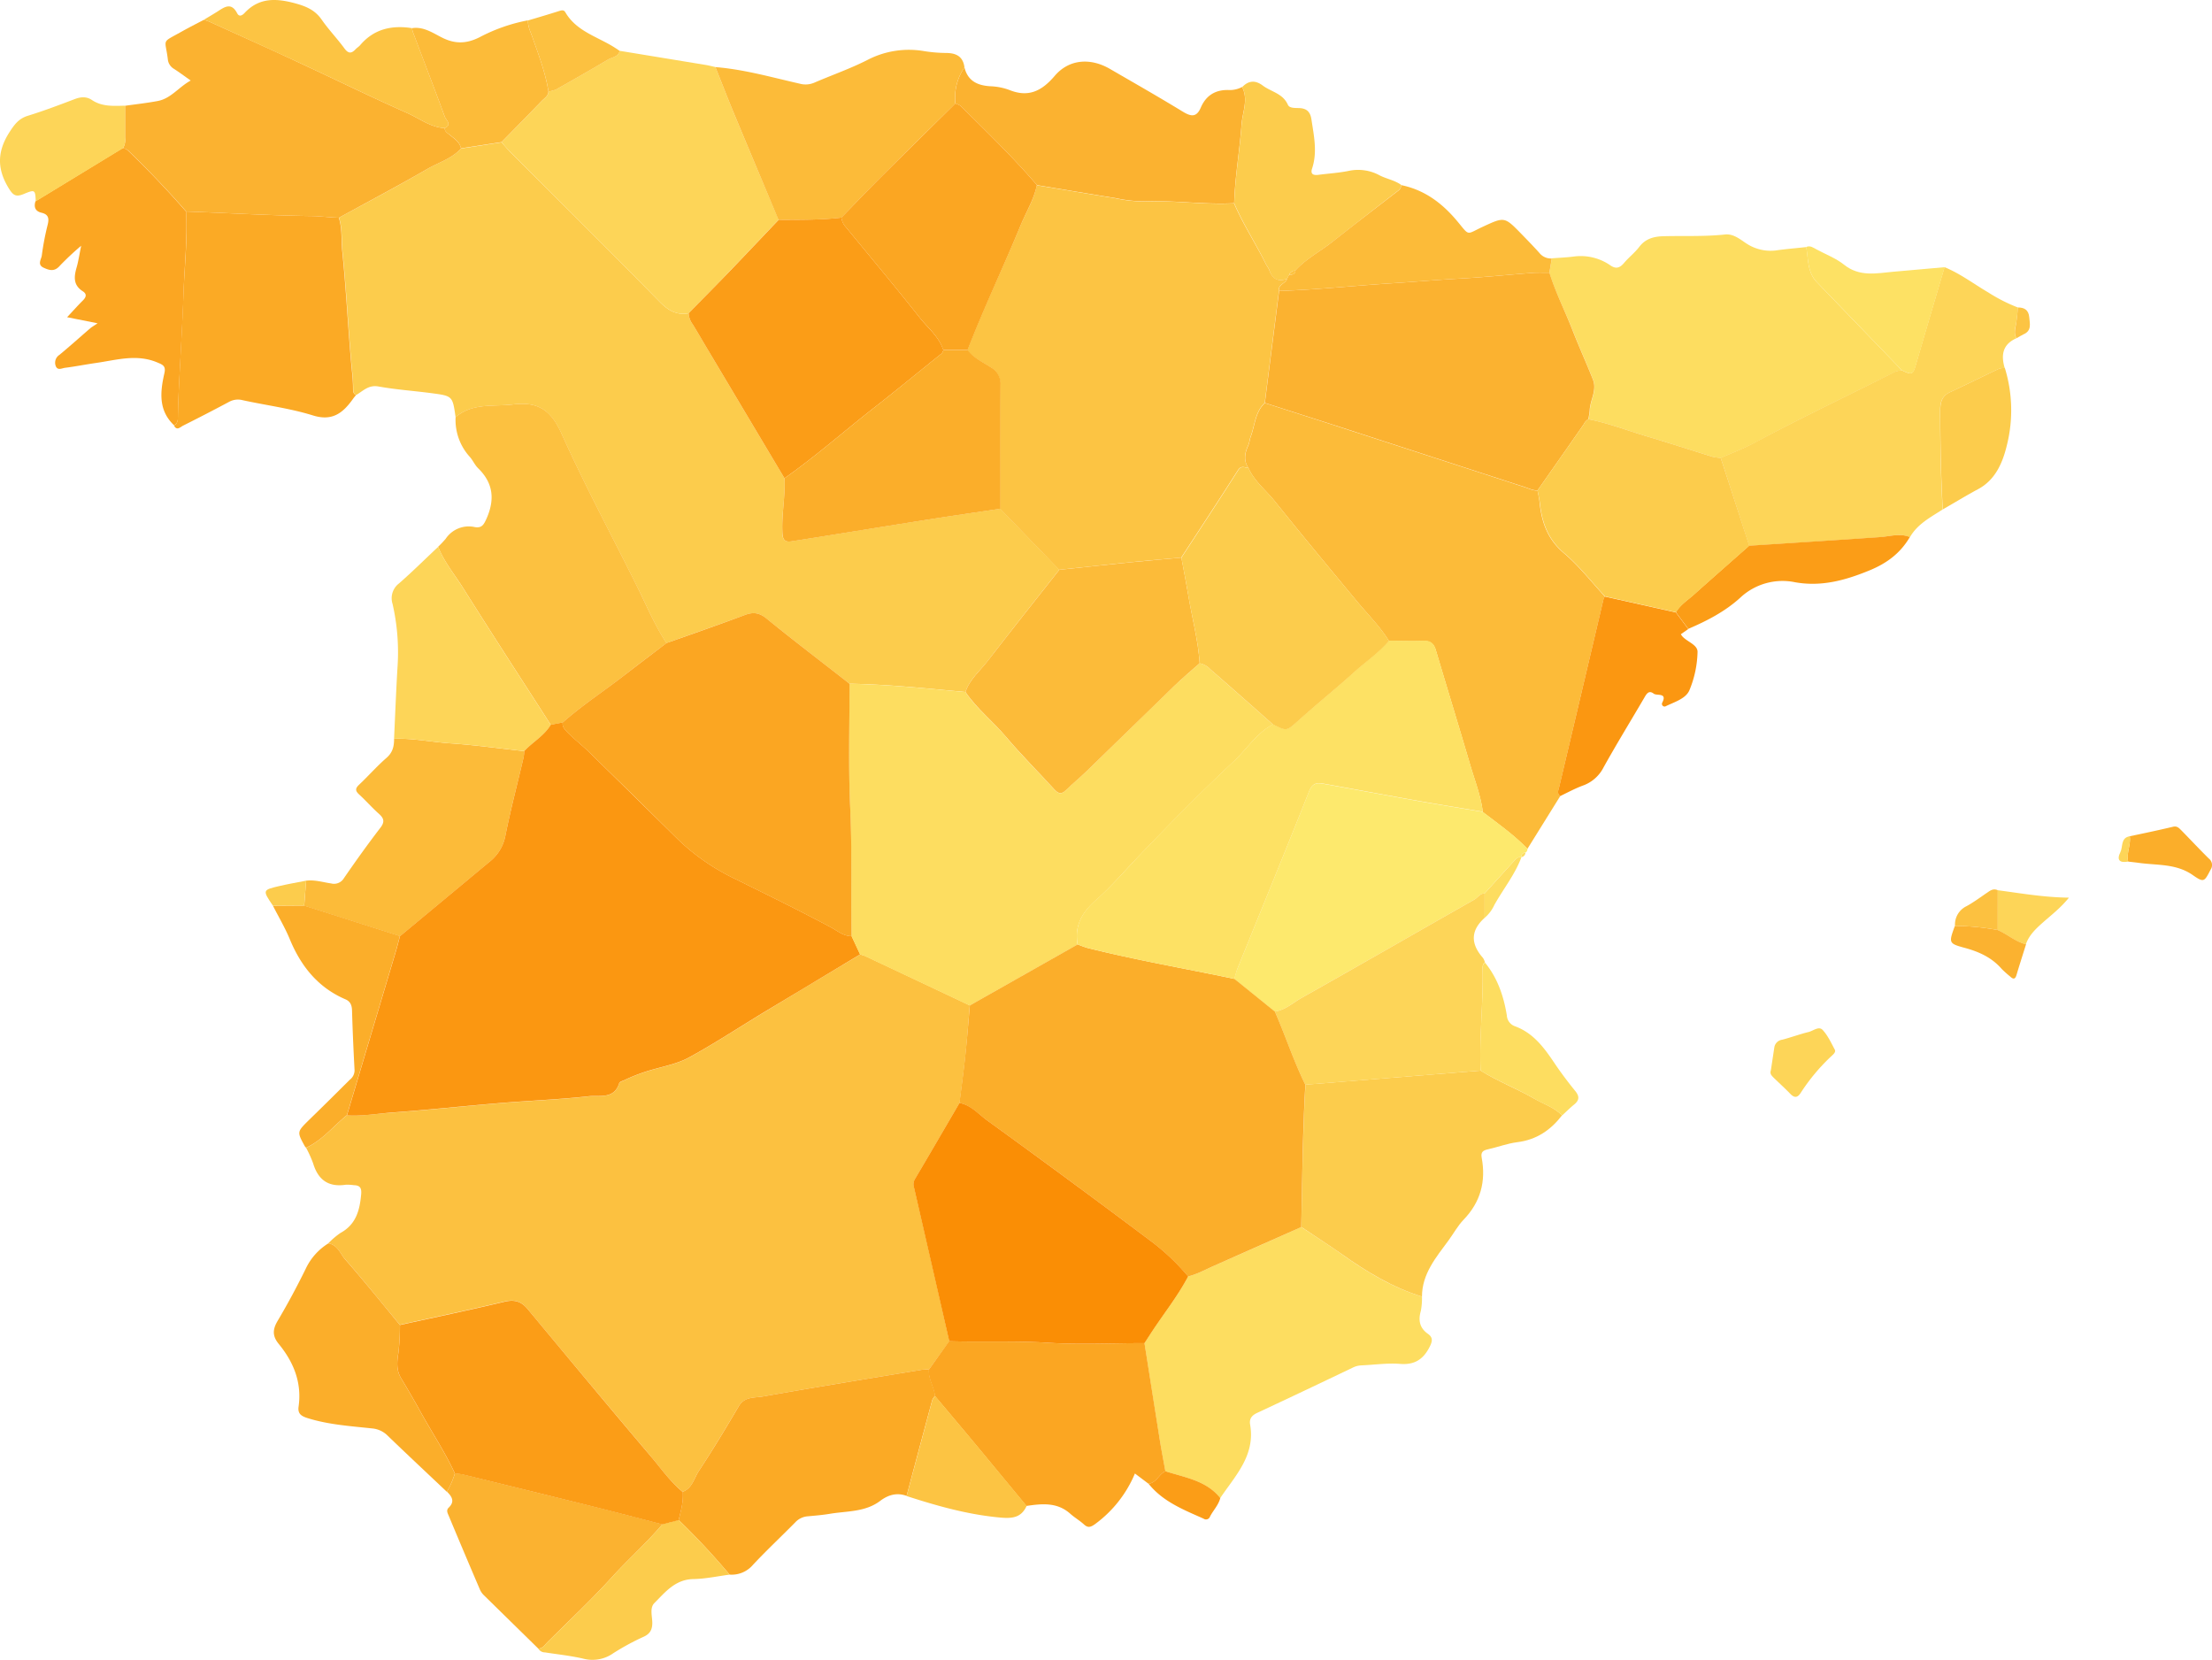 <svg id="Ebene_1" data-name="Ebene 1" xmlns="http://www.w3.org/2000/svg" viewBox="0 0 725.26 544.18"><defs><style>.cls-1{fill:#fcc140}.cls-2{fill:#fccc4c}.cls-3{fill:#fcbb39}.cls-4{fill:#fddd60}.cls-5{fill:#fdd558}.cls-6{fill:#fbb230}.cls-8{fill:#fbaa25}.cls-9{fill:#fba622}.cls-10{fill:#fbae2a}.cls-11{fill:#fb9711}.cls-12{fill:#fcc443}.cls-13{fill:#fb9d17}.cls-14{fill:#fde164}</style></defs><path class="cls-1" d="M107.64 407.63a25.17 25.17 0 014-3.41c5.11-2.79 6.32-7.45 6.78-12.7.18-2-.37-2.9-2.36-2.95a15.63 15.63 0 00-2.64-.16c-5.7.88-9.12-1.56-10.75-7a40.27 40.27 0 00-2.3-5.1c5.33-2.46 8.92-7.1 13.37-10.65 4.78.34 9.51-.5 14.25-.84 12.11-.87 24.19-2.17 36.29-3.17 9.58-.79 19.2-1.14 28.75-2.21 3.51-.4 8.34 1.07 10-4.28.14-.46 1.09-.7 1.69-1a57.85 57.85 0 018.68-3.3c4.25-1.22 8.76-2.08 12.58-4.17 8.35-4.57 16.32-9.83 24.47-14.76q15.77-9.55 31.58-19a10.76 10.76 0 011.57.47q17.19 8.09 34.37 16.22c-.47 5.46-.86 10.92-1.43 16.37-.55 5.21-1.28 10.41-1.93 15.61-4.86 8.32-9.69 16.64-14.59 24.93a3.39 3.39 0 00-.31 2.8q5.83 25.18 11.55 50.38L304.6 449a17.32 17.32 0 00-2.33.08c-17.39 2.88-34.79 5.7-52.15 8.76-2.74.48-6 0-7.92 3.21-4.2 7.15-8.5 14.26-13.06 21.2-1.57 2.39-2.16 5.66-5.31 6.85-4.15-3.4-7.2-7.81-10.62-11.85-13.52-16-26.88-32-40.25-48.13-2.08-2.5-4.28-3.19-7.56-2.41-11.39 2.72-22.86 5.11-34.3 7.63-5.94-7.17-11.77-14.44-17.9-21.45-1.65-1.84-2.5-4.78-5.56-5.26z"/><path class="cls-2" d="M149.38 136.77c-1-6.9-.95-6.95-7.83-7.86-5.81-.77-11.68-1.16-17.44-2.2-3.27-.59-5 1.41-7.3 2.79-1-.41-1-1.32-1-2.22 0-2.76-.35-5.49-.6-8.23-1.07-12.17-1.68-24.38-2.91-36.53-.38-3.71 0-7.52-1.14-11.15 9.7-5.31 19.48-10.47 29-16 3.69-2.13 8-3.36 11-6.67l13.3-2.05c.88 1 1.71 2 2.64 3C183.49 66 200 82.36 216.23 98.89c2.79 2.84 5.57 4.55 9.56 3.82a6.66 6.66 0 001.37 3.67c1.84 3 3.61 6.08 5.43 9.12l24.62 41.3c.33 6-1 11.9-.72 17.9.1 2.21.79 3.08 2.92 2.76 2.83-.43 5.66-.88 8.48-1.33 12.18-1.95 24.35-3.92 36.54-5.83 7.83-1.23 15.68-2.35 23.52-3.52l19.36 20c-7.77 9.89-15.62 19.72-23.29 29.69-2.6 3.38-6.07 6.15-7.48 10.4-12.65-1.16-25.29-2.5-38-2.71-9.15-7.14-18.38-14.19-27.4-21.5-2.35-1.9-4.34-2-7-1-8.51 3.15-17.09 6.13-25.64 9.18-3.77-5.74-6.41-12.05-9.44-18.17-8.32-16.79-17.24-33.31-24.91-50.39-3.44-7.66-7.57-10.7-15.89-9.69-6.47.79-13.26-.59-18.88 4.18z"/><path class="cls-3" d="M511.56 261l-10.75 17.29c-4.43-4.57-9.61-8.21-14.64-12.06-.64-5.29-2.6-10.24-4.09-15.3-3.7-12.61-7.57-25.17-11.31-37.77-.63-2.12-1.75-3.06-4.05-3-3.76.15-7.54 0-11.31 0-2.92-4.73-6.86-8.63-10.38-12.87-9.1-10.95-18.19-21.91-27.09-33-2.87-3.59-6.66-6.46-8.58-10.81-1.66-2.45-1.25-4.9-.09-7.41.41-.88.46-1.93.8-2.85 1.41-3.76 1.45-8.08 4.64-11.09 8.21 2.64 16.43 5.25 24.63 7.91q30.32 9.84 60.63 19.71c1.36.44 2.66 1.14 4.15 1.07.23 1.3.54 2.58.67 3.89.66 6.52 2.61 12.13 8 16.67 4.93 4.17 9 9.41 13.39 14.18a4.84 4.84 0 00-.42.9l-14.52 61.52c-.24 1.02-.86 2.08.32 3.02z"/><path class="cls-4" d="M508.81 84.69c2.32-.18 4.64-.27 6.94-.55A17.05 17.05 0 01528 87c1.85 1.29 3.11.83 4.48-.78 1.57-1.86 3.55-3.38 5-5.29 2-2.62 4.66-3.39 7.82-3.48 6.75-.18 13.51.16 20.26-.57 2.72-.3 4.88 1.5 6.93 2.87A14.4 14.4 0 00583 82c3.06-.4 6.14-.66 9.22-1 .73 4 .34 8.26 3.45 11.48q9.33 9.71 18.7 19.38l9.23 9.57a9.09 9.09 0 00-2.24.49c-15.33 7.78-30.89 15.1-46 23.23-3.57 1.91-7.4 3.33-11.11 5a15.6 15.6 0 01-2.61-.35c-7.17-2.21-14.3-4.54-21.5-6.68-6.42-1.91-12.69-4.37-19.3-5.66a28 28 0 00.44-2.94c.16-3.37 2.44-6.57 1.07-10-2.16-5.46-4.59-10.81-6.73-16.28-2.5-6.34-5.62-12.38-7.62-18.84z"/><path class="cls-5" d="M225.79 102.71c-4 .73-6.76-1-9.56-3.82C200 82.36 183.49 66 167.09 49.61c-.93-.94-1.76-2-2.64-3q6.59-6.74 13.17-13.48c.9-.92 2.16-1.63 2.22-3.15a10.42 10.42 0 002.53-.68c5.7-3.21 11.38-6.45 17-9.79 1.35-.8 3.36-.83 3.81-2.85l28.14 4.62c1.09.18 2.16.46 3.24.7 2 5 3.95 10 6 15 4.87 11.7 9.81 23.37 14.72 35.06-5.42 5.69-10.81 11.41-16.26 17.07-4.37 4.6-8.81 9.08-13.23 13.6z"/><path class="cls-4" d="M466.23 425.09a22 22 0 01-.36 4.64c-.91 3.13-.43 5.64 2.32 7.58 1.69 1.19 1.48 2.44.56 4.25-2.09 4.14-5 6-9.77 5.59-4.17-.32-8.41.32-12.63.49a7.22 7.22 0 00-2.86.76c-10.43 5-20.84 9.94-31.3 14.82-1.79.83-2.63 1.95-2.3 3.86 1.74 10.07-4.86 16.72-9.81 24.06-4.59-5.79-11.57-6.7-18-8.79-.6-3.36-1.26-6.7-1.8-10.07q-2.56-16-5.05-31.94c.6-.93 1.21-1.85 1.81-2.78 4.11-6.4 9-12.32 12.51-19.09 2.93-.7 5.55-2.17 8.27-3.38q14.43-6.37 28.83-12.8c4.39 2.93 8.84 5.78 13.15 8.82 8.2 5.81 16.73 11.03 26.43 13.98z"/><path class="cls-6" d="M151.15 48.7c-3 3.31-7.27 4.53-11 6.67-9.57 5.53-19.35 10.69-29 16-3.1-.07-6.21-.51-9.25-.55-13.63-.18-27.23-1-40.84-1.48Q52.1 59.08 42.31 49.62a3.11 3.11 0 00-2-1 5.32 5.32 0 00.69-3.46V34.68c3.58-.51 7.18-.9 10.73-1.57 4.35-.82 6.87-4.57 10.8-6.71-2.08-1.46-3.75-2.71-5.51-3.84a4.05 4.05 0 01-2-3.18c-.86-6.93-2.28-5.17 4.5-9 2.4-1.35 4.86-2.59 7.3-3.87a18.42 18.42 0 011.89.63c10 4.54 20 9 29.91 13.66 11.66 5.41 23.2 11.08 34.95 16.28 4 1.77 7.6 4.67 12.23 4.92 0 1.18.92 1.59 1.68 2.24 1.46 1.26 3.29 2.28 3.67 4.46z"/><path class="cls-1" d="M149.38 136.77c5.58-4.79 12.41-3.39 18.91-4.18 8.32-1 12.45 2 15.89 9.69 7.67 17.08 16.59 33.6 24.91 50.39 3 6.12 5.68 12.43 9.44 18.17-4.64 3.54-9.29 7-13.9 10.62-6.69 5.17-13.79 9.82-20.14 15.43l-3.91.74c-9.58-14.91-19.26-29.77-28.69-44.78-2.81-4.48-6.28-8.6-8.24-13.6a30.89 30.89 0 002.5-2.64 9.09 9.09 0 019.5-3.81c2.35.43 3-.83 3.9-2.84 2.73-6.21 2.19-11.59-2.77-16.43-1.09-1.06-1.72-2.58-2.74-3.74a18 18 0 01-4.66-13.02z"/><path d="M486.17 266.18c5 3.84 10.21 7.49 14.64 12.06a1.36 1.36 0 01-.68 1.32 1.19 1.19 0 00-1.3 1.41c-1.16-.12-1.84.66-2.51 1.4q-4.81 5.27-9.58 10.56c-1.53 0-2.21 1.38-3.35 2-18.88 10.74-37.71 21.57-56.64 32.23-2.85 1.6-5.35 4-8.78 4.49l-13.3-10.72c.36-1.16.64-2.35 1.1-3.48 7.82-19.3 15.73-38.56 23.41-57.92 1-2.5 2.35-3 4.51-2.59 10.42 1.87 20.83 3.82 31.25 5.67 7.06 1.25 14.17 2.39 21.23 3.57z" fill="#fde96d"/><path class="cls-5" d="M564.18 150.11c3.71-1.65 7.55-3.07 11.11-5 15.16-8.13 30.72-15.45 46-23.23a9.09 9.09 0 012.24-.49c3.43 1.65 3.67 1.48 4.7-2.07 3.07-10.59 6.21-21.16 9.33-31.73 5.14 2.09 9.55 5.48 14.3 8.26a54.66 54.66 0 009.72 4.95c0 1.52-.28 3-.44 4.52-.2 1.81-1.15 3.72 0 5.57-4.55 2-5.09 5.5-3.86 9.75a7.22 7.22 0 00-2 .33c-5.3 2.5-10.54 5.12-15.85 7.58-2.68 1.24-3.3 3.16-3.3 6 0 10.84.2 21.66.82 32.48-4 2.58-8.25 4.76-10.73 9.08-3.23-1.39-6.46-.28-9.71 0-14.33 1-28.67 1.9-43 2.83z"/><path class="cls-2" d="M466.23 425.09c-9.7-3-18.2-8.17-26.41-14-4.31-3-8.76-5.89-13.15-8.82.32-15.56.45-31.12 1.36-46.66l57.42-4.61c5.66 3.54 11.92 5.94 17.69 9.25 3 1.74 6.51 2.81 9 5.44-3.74 4.84-8.38 8-14.65 8.78-3.28.41-6.44 1.63-9.69 2.35-1.57.35-2.32.91-2 2.69 1.46 7.78-.33 14.59-5.95 20.4-1.91 2-3.25 4.49-4.89 6.73-4.07 5.57-8.71 10.92-8.73 18.45z"/><path class="cls-8" d="M61 69.35c13.61.47 27.21 1.29 40.84 1.48 3 0 6.16.48 9.25.55 1.16 3.63.76 7.44 1.14 11.15 1.23 12.15 1.84 24.36 2.91 36.53.24 2.74.61 5.47.6 8.23 0 .89 0 1.81 1 2.22-.34.42-.69.83-1 1.27-3.25 4.54-6.7 7.43-13.14 5.42-7.48-2.33-15.38-3.32-23.06-5a6 6 0 00-4.43.55q-7.5 4-15.08 7.8c-.92.46-2.07 1.82-3-.08 1.22-.58 1.27-1.66 1.29-2.82.07-4.42.29-8.83.51-13.24.47-9.15 1-18.31 1.34-27.46.36-8.95 1.36-17.73.83-26.6z"/><path class="cls-9" d="M375.25 440.34q2.52 16 5.05 31.94c.54 3.37 1.2 6.71 1.8 10.07-2.14 1-2.92 3.76-5.51 4.11l-4.48-3.37A39.23 39.23 0 01359 499.71c-1.43 1-2.28 1.29-3.63.05s-3.06-2.23-4.46-3.48c-4.29-3.83-9.3-3.31-14.37-2.55l-16-19.34c-4.64-5.58-9.32-11.13-14-16.69-.3-3-2.24-5.55-2-8.64l6.64-9.34c10.82.33 21.63-.18 32.47.51 10.54.66 21.09.12 31.6.11z"/><path class="cls-8" d="M304.6 449c-.23 3.09 1.71 5.68 2 8.64a4.84 4.84 0 00-.93 1.32q-4.25 15.72-8.42 31.47c-3.22-1.18-6.07-.32-8.66 1.64-4.93 3.72-10.91 3.29-16.54 4.24-2.4.4-4.85.6-7.28.82a6.22 6.22 0 00-4.05 2c-4.6 4.67-9.41 9.16-13.88 13.95a9.16 9.16 0 01-7.62 3.16 239 239 0 00-16.71-17.91c.73-3 1.62-6 1.32-9.23 3.15-1.19 3.75-4.47 5.32-6.85 4.55-6.93 8.85-14 13.06-21.2 1.91-3.25 5.18-2.73 7.92-3.21 17.36-3.06 34.76-5.88 52.15-8.76a17.32 17.32 0 012.32-.08z"/><path class="cls-6" d="M316.22 22.08c1.08 4.46 4.25 5.94 8.48 6.2a19.87 19.87 0 016.19 1.2c6.34 2.58 10.71.34 14.92-4.6 4.7-5.51 11.68-6 18.09-2.3 8 4.64 16 9.19 23.87 14 2.67 1.63 4.51 2 5.92-1.26 1.76-4.12 4.94-6 9.39-5.8a8.65 8.65 0 004.17-1c2.12 4.09.12 8.2-.18 12.23-.63 8.63-2.15 17.19-2.42 25.87-9.85.53-19.65-1-29.49-.62a44.84 44.84 0 01-9.16-1q-13-2.13-26-4.31c-7.83-9.14-16.48-17.48-25-25.94a5.82 5.82 0 00-1.75-.81 17.7 17.7 0 012.97-11.86z"/><path class="cls-3" d="M316.22 22.08a17.7 17.7 0 00-3 11.88c-8 7.87-16 15.7-23.88 23.61-4.55 4.54-9 9.18-13.47 13.78-6.85.82-13.74.69-20.62.75-4.87-11.7-9.81-23.37-14.68-35.1-2.07-5-4-10-6-15 9.43.75 18.43 3.35 27.63 5.43a7.26 7.26 0 004.8-.33c5.8-2.5 11.8-4.59 17.41-7.44a29.43 29.43 0 0118.59-2.9 48.25 48.25 0 007.28.61c3.29.02 5.49 1.2 5.94 4.71z"/><path class="cls-5" d="M485.45 351L428 355.64c-3.89-7.77-6.55-16.06-10-24 3.43-.5 5.93-2.88 8.78-4.49 18.93-10.66 37.76-21.49 56.64-32.23 1.14-.65 1.82-2 3.35-2v8c-4.68 4.2-4.58 8.57-.53 13.14a5.17 5.17 0 01.64 1.49c-.89.59-.78 1.52-.77 2.39.22 11.06-1.11 22-.66 33.06z"/><path class="cls-3" d="M100.37 288.74c2.81-.37 5.5.51 8.22.9a3.76 3.76 0 004.19-1.76c3.85-5.57 7.79-11.1 11.92-16.47 1.55-2 1.17-3.16-.53-4.66-2.24-2-4.22-4.27-6.43-6.29-1.3-1.19-1.28-2 0-3.19 3.07-2.9 5.87-6.1 9.05-8.86 2-1.76 2.43-3.81 2.42-6.19 6.19-.23 12.27 1.07 18.42 1.49 8.1.55 16.17 1.68 24.25 2.55a14.4 14.4 0 01-.19 2c-2 8.6-4.29 17.15-6 25.81a14.19 14.19 0 01-5.21 8.51q-14.65 12.2-29.33 24.37l-31.4-10z"/><path class="cls-9" d="M61 69.35c.48 8.87-.52 17.7-.81 26.54-.3 9.15-.87 18.31-1.34 27.46-.23 4.41-.44 8.82-.51 13.24 0 1.16-.07 2.24-1.29 2.82-5.16-4.88-4.54-10.92-3.16-17 .56-2.42-.49-2.82-2.36-3.6-6.75-2.83-13.35-.77-20 .18-3.41.49-6.79 1.16-10.2 1.6-1 .12-2.36.94-3-.45a3.06 3.06 0 011.16-3.8c3.43-2.83 6.73-5.81 10.1-8.71.5-.43 1.09-.75 2.41-1.63l-10-2c1.92-2.05 3.49-3.82 5.17-5.49 1.06-1.06 1.41-2.07 0-3-3.18-2-2.94-4.73-2.06-7.79.58-2 .87-4.08 1.5-7.15a94.4 94.4 0 00-6.95 6.51c-1.71 2-3.32 1.63-5.29.72-2.27-1-.84-2.75-.67-4a90.18 90.18 0 011.93-10.13c.53-2.1.23-3.39-2-3.92-2.06-.48-2.59-1.84-2-3.76l7.36-4.49 21.2-12.93a3.11 3.11 0 012 1Q52.08 59.11 61 69.35z"/><path class="cls-6" d="M176.48 540.48q-9-8.82-18-17.65a6.06 6.06 0 01-1.23-1.94q-5.1-11.89-10.1-23.89c-.39-.92-.95-1.86 0-2.75 2.07-2 1-3.64-.62-5.21a27.78 27.78 0 002.63-6 22.82 22.82 0 012.62.34q21.71 5.32 43.41 10.69c7.36 1.83 14.69 3.78 22 5.67-5.23 6.16-11.28 11.52-16.71 17.5-6.69 7.38-14 14.19-21.06 21.23-.84.89-1.53 2.01-2.94 2.01z"/><path class="cls-5" d="M171.87 246.25c-8.08-.88-16.15-2-24.25-2.55-6.15-.42-12.22-1.71-18.42-1.49.38-7.95.67-15.9 1.16-23.84a71.1 71.1 0 00-1.65-20.37 6.1 6.1 0 012.1-6.71c4.41-3.85 8.58-8 12.85-12 2 5 5.42 9.12 8.24 13.6 9.42 15 19.1 29.87 28.68 44.78-2.18 3.56-5.91 5.6-8.71 8.58z"/><path class="cls-10" d="M149.13 483.08a27.78 27.78 0 01-2.63 6c-6.45-6.1-12.94-12.17-19.33-18.33a8.22 8.22 0 00-5.2-2.44c-7-.76-14.15-1.21-21-3.34-2.06-.64-3.42-1.37-3.07-3.81 1.12-7.88-1.64-14.61-6.51-20.55-2.17-2.65-2-4.84-.29-7.68 3.28-5.54 6.33-11.23 9.16-17a19.56 19.56 0 017.4-8.29c3.06.48 3.91 3.42 5.56 5.31 6.13 7 12 14.28 17.9 21.45a73 73 0 01-.52 9.24c-.44 2.62-.72 5.5.83 8.09 2.21 3.69 4.38 7.41 6.46 11.17 3.71 6.74 8.01 13.16 11.24 20.18z"/><path class="cls-2" d="M404.68 66.66c.26-8.68 1.79-17.24 2.42-25.87.29-4 2.29-8.14.18-12.23 2.09-2.2 4.33-2.33 6.75-.51 2.75 2.07 6.6 2.57 8.24 6.31.54 1.23 2.6 1 4 1.09 2.35.18 3.38 1.42 3.72 3.72.8 5.36 2 10.68.21 16.08-.65 1.95.54 2.28 2.15 2.06 3.41-.45 6.87-.64 10.22-1.36a14.7 14.7 0 019.9 1.61c2.27 1.12 4.85 1.55 6.95 3.07a2.19 2.19 0 01-.83 1.73 4375.55 4375.55 0 00-21.9 17.06c-4 3.13-8.53 5.48-12 9.3a2 2 0 00-2 1.34l-.69 1.32c-3.11 1.18-4.95 0-5.9-3.06a11.68 11.68 0 00-.86-1.41c-3.32-6.84-7.54-13.23-10.56-20.25z"/><path class="cls-3" d="M422 91.38l.68-1.32c1 0 1.94 0 2-1.34 3.43-3.81 8-6.17 12-9.3 7.27-5.73 14.61-11.37 21.92-17a2.19 2.19 0 00.83-1.73c7.71 1.59 13.49 5.95 18.47 11.95 4.08 4.91 2.74 4.25 8.39 1.65 7-3.23 7-3.27 12.51 2.38 2 2.06 4 4.1 5.94 6.27a4.84 4.84 0 004.05 1.8L508 89.4c-1.88 0-3.77-.07-5.64.07-7.9.6-15.78 1.43-23.68 1.86-7.37.4-14.73 1.06-22.09 1.52-12.41.78-24.79 2.14-37.23 2.53-.36-2.2 2.24-2.38 2.64-4z"/><path class="cls-11" d="M511.56 261c-1.18-.89-.59-1.93-.34-3q7.28-30.76 14.52-61.52a4.86 4.86 0 01.42-.9l23.31 5.21 4.07 5.45-2.42 1.68a5.38 5.38 0 00.38.6c1.61 1.92 5.18 2.83 5.08 5.29a34.59 34.59 0 01-2.7 12.57c-1.24 2.76-5 3.81-7.83 5.21a.86.86 0 01-1.07-1.16c1.8-3.47-1.72-2.23-2.75-3-1.71-1.34-2.46.22-3.21 1.5-4.42 7.55-9 15-13.25 22.65a12.21 12.21 0 01-6.4 5.83c-2.66.95-5.21 2.32-7.81 3.59z"/><path class="cls-12" d="M145.78 42c-4.62-.25-8.23-3.16-12.23-4.92-11.75-5.2-23.29-10.87-34.95-16.28-9.94-4.61-19.94-9.12-29.91-13.66a18.42 18.42 0 00-1.89-.63c1.51-.91 3-1.78 4.52-2.74 2.32-1.51 4.54-3.09 6.44.58.71 1.38 1.8.58 2.44-.11C85-.89 90.61-.59 96.87 1.11c3.62 1 6.46 2.23 8.63 5.37s5.07 6.17 7.43 9.39c1.29 1.76 2.3 1.73 3.66.27.45-.48 1.06-.82 1.49-1.33 4.54-5.35 10.4-6.61 17-5.58a9.5 9.5 0 00.3 1.28c3.5 9.26 7.05 18.49 10.46 27.78.42 1.1 2.47 2.56-.06 3.71z"/><path class="cls-3" d="M145.78 42c2.53-1.16.48-2.62.07-3.71-3.41-9.29-7-18.53-10.46-27.78a9.5 9.5 0 01-.3-1.28c3.7-.58 6.71 1.5 9.66 3 4.33 2.23 8.1 2.18 12.45 0a56.32 56.32 0 0115.93-5.57c-.13 1.94.74 3.61 1.37 5.37 2.09 5.88 4.3 11.73 5.32 17.93-.06 1.53-1.32 2.23-2.22 3.15q-6.56 6.77-13.17 13.48l-13.3 2.05c-.38-2.18-2.21-3.2-3.69-4.46-.74-.59-1.66-1-1.66-2.18z"/><path class="cls-10" d="M99.72 296.88l31.4 10c-.46 1.7-.88 3.42-1.39 5.11l-16 53.64c-4.45 3.55-8 8.2-13.37 10.65a3 3 0 01-.43-.5c-2.57-4.69-2.56-4.68 1.26-8.47q6.81-6.63 13.49-13.31a3.86 3.86 0 001.57-3.11c-.35-6.54-.64-13.09-.83-19.63-.05-1.77-.6-3-2.23-3.66-8.95-3.87-14.5-10.82-18.16-19.65-1.56-3.78-3.68-7.33-5.54-11z"/><path class="cls-2" d="M176.48 540.48c1.41 0 2.1-1.12 2.94-2 7.06-7 14.37-13.85 21.06-21.23 5.43-6 11.48-11.35 16.71-17.51l5.32-1.4a239 239 0 0116.71 17.91c-3.95.51-7.89 1.38-11.84 1.45-6 .1-9.24 4.28-12.83 7.87-1.57 1.58-.7 4.26-.68 6.43s-.67 3.63-2.83 4.61a80.19 80.19 0 00-9.94 5.39 11.82 11.82 0 01-9.67 1.84c-4.19-1-8.5-1.43-12.75-2.1a2.5 2.5 0 01-2.2-1.26z"/><path class="cls-5" d="M40.29 48.61L19.08 61.54 11.72 66c-.16-3.77-.23-3.94-3.89-2.41-2.7 1.13-3.58.43-5.11-2.11-3.88-6.45-3.52-12.16.51-18.34 1.6-2.45 3-4.29 5.9-5.18 5.17-1.6 10.25-3.52 15.32-5.45 2-.77 3.88-.94 5.69.28 3.36 2.26 7.14 1.93 10.88 1.86v10.48a5.32 5.32 0 01-.73 3.48z"/><path class="cls-13" d="M553.55 206.17l-4.07-5.45c1.47-2.51 3.94-4 6-5.88 6-5.35 12-10.63 18-15.93 14.34-.93 28.67-1.83 43-2.83 3.25-.23 6.48-1.34 9.71 0-3.08 5.23-7.42 8.53-13.19 10.91-8 3.29-15.82 5.44-24.45 3.9a20.26 20.26 0 00-18 5.1c-4.9 4.46-10.86 7.56-17 10.18z"/><path class="cls-14" d="M637.61 87.6c-3.12 10.58-6.26 21.14-9.33 31.73-1 3.55-1.28 3.73-4.7 2.07l-9.23-9.57-18.7-19.38c-3.1-3.23-2.72-7.53-3.45-11.48 1.34-.58 2.35.24 3.41.81 3 1.62 6.36 2.88 9 5 5.07 4.05 10.59 2.83 16.16 2.31s11.23-.99 16.84-1.49z"/><path class="cls-12" d="M297.26 490.48q4.2-15.74 8.42-31.47a4.84 4.84 0 01.93-1.32c4.66 5.56 9.35 11.11 14 16.69q8 9.65 16 19.34c-1.78 3.87-4.7 4.18-8.7 3.81-10.6-.96-20.65-3.81-30.65-7.05z"/><path class="cls-2" d="M637 167c-.62-10.82-.82-21.64-.82-32.48 0-2.87.62-4.78 3.3-6 5.32-2.46 10.56-5.08 15.85-7.58a7.22 7.22 0 012-.33 47.15 47.15 0 01.63 25.54c-1.32 5.42-3.66 11.17-9.41 14.23-3.95 2.11-7.72 4.45-11.55 6.62z"/><path class="cls-4" d="M485.45 351c-.48-11 .88-22 .68-33 0-.87-.12-1.8.77-2.39 4.1 5 6.13 11 7.15 17.27a4 4 0 002.58 3.55c6 2.16 9.54 6.91 12.91 11.92 2.16 3.22 4.5 6.33 6.95 9.34 1.46 1.79 1.32 3.06-.4 4.46-1.37 1.11-2.62 2.37-3.92 3.57-2.51-2.63-6-3.69-9-5.44-5.8-3.37-12.06-5.78-17.72-9.28z"/><path class="cls-1" d="M179.84 30c-1-6.2-3.23-12-5.32-17.93-.62-1.76-1.5-3.43-1.37-5.37 3.38-1 6.76-2 10.12-3.07.79-.24 1.58-.48 2.07.36 3.71 6.41 10.81 8.08 16.46 11.77l1.38.92c-.45 2-2.46 2.05-3.81 2.85-5.62 3.34-11.3 6.58-17 9.79a10.42 10.42 0 01-2.53.68z"/><path class="cls-10" d="M698.29 274.17c4.75-1 9.51-2 14.25-3.13 1.37-.31 2 .55 2.81 1.34 2.94 3 5.83 6.1 8.84 9.07a2.69 2.69 0 01.58 3.72c-2 3.89-2.17 4.28-5.8 1.74-5.42-3.8-11.62-3.18-17.59-4-1.2-.17-2.41-.29-3.62-.44-.61-2.82.94-5.47.53-8.3z"/><path class="cls-5" d="M580.63 350.88l1.12-7.42a3 3 0 012.61-2.59c2.89-.76 5.71-1.81 8.61-2.52 1.53-.37 3.35-2 4.59-.72 1.71 1.8 2.8 4.22 4 6.45.44.8-.33 1.46-.9 2a63.82 63.82 0 00-10.24 12.2c-1 1.57-2 1.8-3.39.37-1.77-1.84-3.67-3.55-5.5-5.33-.62-.65-1.33-1.26-.9-2.44zm74.28-59.03c7.62 1 15.2 2.36 23.45 2.45-2.75 3.39-5.73 5.65-8.5 8.1-2.32 2.06-4.56 4.14-5.62 7.18-3.46-.84-6.1-3.3-9.29-4.67z"/><path class="cls-6" d="M655 304.91c3.19 1.37 5.83 3.84 9.29 4.67-1.05 3.37-2.13 6.72-3.14 10.1-.45 1.49-1.11 1.38-2.07.47a36.12 36.12 0 01-2.72-2.43c-3.24-3.75-7.42-5.67-12.13-6.95-5.36-1.45-5.31-1.63-3.28-7.21a80 80 0 0114.05 1.35z"/><path class="cls-13" d="M376.59 486.45c2.6-.35 3.38-3.14 5.51-4.11 6.4 2.09 13.38 3 18 8.79-.58 2.32-2.29 4-3.36 6.06a1.38 1.38 0 01-2.13.7c-6.61-2.95-13.32-5.57-18.02-11.44z"/><path class="cls-1" d="M655 304.91a80 80 0 00-14-1.34 6.67 6.67 0 013.72-6.45c2.42-1.31 4.65-3 6.93-4.53 1-.71 2-1.36 3.35-.74z"/><path class="cls-2" d="M99.72 296.88l-10.23.06c-3.46-5.11-3.47-5.15 2.19-6.47 2.87-.67 5.79-1.16 8.69-1.74z"/><path class="cls-4" d="M486.78 300.91v-8q4.79-5.29 9.58-10.56c.67-.73 1.35-1.52 2.51-1.4-2.11 5.75-6 10.5-8.93 15.78a12 12 0 01-3.16 4.18z"/><path class="cls-12" d="M661.15 110.89c-1.1-1.85-.16-3.76 0-5.57.16-1.5.4-3 .44-4.52 2.15 0 3.54.82 3.75 3.2.2 2.21.85 4.45-1.92 5.63-.76.37-1.5.84-2.27 1.26z"/><path class="cls-5" d="M698.29 274.17c.42 2.8-1.14 5.48-.53 8.3-2.76.52-3.85-.48-2.53-3.11.88-1.79.02-4.67 3.06-5.19z"/><path class="cls-4" d="M498.84 281a1.19 1.19 0 011.3-1.41 1.47 1.47 0 01-1.3 1.41z"/><path class="cls-11" d="M113.76 365.68l16-53.64c.5-1.69.93-3.4 1.39-5.11l29.33-24.37a14.19 14.19 0 005.21-8.51c1.73-8.66 4-17.21 6-25.81a14.4 14.4 0 00.19-2c2.8-3 6.53-5 8.71-8.63l3.91-.74c-.19 1.38.63 2.26 1.51 3.16 2.17 2.23 4.66 4.12 6.87 6.27q14.64 14.33 29.22 28.7a71.2 71.2 0 0019 13.17c10.53 5.24 21.11 10.37 31.48 15.93 2.07 1.11 4 2.84 6.64 2.79l2.8 6q-15.79 9.52-31.58 19c-8.15 4.94-16.12 10.2-24.47 14.76-3.81 2.09-8.33 2.95-12.58 4.17a57.85 57.85 0 00-8.68 3.3c-.6.28-1.55.52-1.69 1-1.65 5.36-6.48 3.89-10 4.28-9.54 1.07-19.17 1.42-28.75 2.21-12.1 1-24.18 2.3-36.29 3.17-4.71.4-9.44 1.22-14.22.9z"/><path class="cls-4" d="M282 312.93l-2.8-6c-.24-14.06.19-28.11-.46-42.18-.62-13.5-.19-27-.21-40.57 12.72.22 25.36 1.55 38 2.71 3.75 5.55 9.06 9.69 13.35 14.77 5 5.92 10.51 11.39 15.73 17.11 1.28 1.4 2.3 1.86 3.83.34 2.2-2.18 4.62-4.13 6.85-6.28 9.55-9.27 19-18.6 28.62-27.84 2.7-2.61 5.59-5 8.4-7.53a6.16 6.16 0 013.43 1.9c6.92 6 13.76 12.09 20.63 18.15-5.32 2.82-8.48 8-12.73 12-10.58 9.9-20.77 20.24-30.8 30.7-4.83 5-9.37 10.39-14.6 15-4.54 4-7 8.38-5.94 14.46l-35.36 20q-17.18-8.11-34.37-16.22a10.76 10.76 0 00-1.57-.52z"/><path class="cls-10" d="M318 329.62l35.36-20a30.05 30.05 0 003.09 1.14c16 4 32.2 6.79 48.3 10.18l13.25 10.7c3.48 7.94 6.14 16.23 10 24-.91 15.54-1 31.1-1.36 46.66q-14.42 6.4-28.83 12.8c-2.72 1.2-5.34 2.68-8.28 3.38A73.09 73.09 0 00377 406.65q-26.48-19.9-53.33-39.31c-2.87-2.08-5.31-5-9.1-5.74.65-5.2 1.39-10.4 1.93-15.61.6-5.45.99-10.91 1.5-16.37z"/><path d="M314.59 361.6c3.79.69 6.23 3.66 9.1 5.74q26.84 19.42 53.33 39.31a73.09 73.09 0 0112.54 11.83c-3.55 6.77-8.4 12.69-12.51 19.09-.6.93-1.2 1.85-1.81 2.78-10.52 0-21.06.55-31.54-.12-10.84-.69-21.65-.18-32.47-.51q-5.76-25.2-11.55-50.38a3.39 3.39 0 01.31-2.8c4.91-8.3 9.75-16.63 14.6-24.94z" fill="#fa8e05"/><path class="cls-13" d="M222.51 498.39l-5.32 1.4c-7.35-1.9-14.68-3.84-22-5.67q-21.69-5.4-43.41-10.69a22.82 22.82 0 00-2.62-.34c-3.22-7-7.53-13.45-11.25-20.19-2.08-3.77-4.25-7.48-6.46-11.17-1.55-2.59-1.27-5.47-.83-8.09a73 73 0 00.52-9.24c11.44-2.51 22.91-4.9 34.3-7.63 3.28-.79 5.48-.1 7.56 2.41 13.37 16.09 26.72 32.18 40.25 48.13 3.42 4 6.47 8.45 10.62 11.85.26 3.18-.63 6.19-1.36 9.23z"/><path class="cls-12" d="M422 91.38c-.44 1.63-3.08 1.81-2.66 4l-4.67 36.7c-3.19 3-3.23 7.34-4.64 11.09-.34.92-.39 2-.8 2.85-1.16 2.51-1.57 5 .09 7.41-1.2-.11-2.31-1-3.42.7-6.11 9.61-12.39 19.12-18.61 28.67-5.69.52-11.39 1-17.08 1.58-7.65.77-15.3 1.61-22.95 2.42l-19.36-20c0-13.55-.06-27.1.06-40.64a6.11 6.11 0 00-3.11-5.7c-2.62-1.78-5.7-3-7.66-5.71 5.34-13.81 11.75-27.17 17.43-40.84 1.81-4.37 4.37-8.45 5.33-13.17q13 2.16 26 4.31a44.84 44.84 0 009.17 1c9.84-.41 19.64 1.15 29.49.62 3 7 7.24 13.41 10.61 20.25a11.68 11.68 0 01.86 1.41c1.02 3 2.86 4.23 5.92 3.05z"/><path class="cls-9" d="M278.55 224.17c0 13.53-.41 27.07.21 40.57.65 14.07.22 28.13.46 42.18-2.62.05-4.57-1.68-6.64-2.79-10.37-5.56-20.95-10.7-31.48-15.93a71.2 71.2 0 01-19-13.17q-14.53-14.44-29.24-28.72c-2.21-2.16-4.7-4-6.87-6.27-.88-.9-1.7-1.78-1.51-3.16 6.35-5.61 13.45-10.26 20.14-15.43 4.61-3.57 9.27-7.08 13.9-10.62 8.55-3 17.13-6 25.64-9.18 2.63-1 4.62-.88 7 1 9.01 7.35 18.24 14.35 27.39 21.52z"/><path class="cls-13" d="M255.29 72.09c6.88-.05 13.77.07 20.62-.75a5.29 5.29 0 001.34 3c8.12 9.92 16.37 19.73 24.3 29.8 2.7 3.43 6.34 6.22 7.74 10.61a2.14 2.14 0 01-1.07 1.56c-7.14 5.72-14.19 11.56-21.4 17.18-9.91 7.73-19.32 16.08-29.61 23.31l-24.62-41.3c-1.81-3-3.58-6.1-5.43-9.12a6.66 6.66 0 01-1.37-3.67c4.42-4.52 8.86-9 13.24-13.55 5.45-5.67 10.84-11.38 16.26-17.07z"/><path class="cls-3" d="M347.32 186.81c7.65-.81 15.3-1.65 22.95-2.42 5.69-.57 11.39-1.06 17.08-1.58.77 4.2 1.6 8.4 2.31 12.62 1.23 7.35 3.19 14.57 3.68 22-2.8 2.5-5.7 4.92-8.4 7.53-9.57 9.25-19.06 18.58-28.62 27.84-2.22 2.16-4.64 4.11-6.85 6.28-1.54 1.52-2.56 1.06-3.83-.34-5.22-5.73-10.74-11.2-15.73-17.11-4.29-5.09-9.6-9.23-13.35-14.77 1.4-4.24 4.88-7 7.47-10.4 7.67-9.94 15.51-19.77 23.29-29.65z"/><path class="cls-10" d="M257.21 156.8c10.29-7.23 19.71-15.59 29.61-23.31 7.21-5.63 14.26-11.47 21.4-17.18a2.14 2.14 0 001.07-1.56h8c2 2.7 5 3.93 7.66 5.71a6.11 6.11 0 013.11 5.7c-.12 13.55-.06 27.09-.06 40.64-7.84 1.17-15.69 2.29-23.52 3.52-12.19 1.91-24.36 3.89-36.54 5.83-2.83.45-5.65.9-8.48 1.33-2.13.32-2.82-.55-2.92-2.76-.33-6.02 1-11.94.67-17.92z"/><path class="cls-6" d="M414.72 132.09l4.67-36.7c12.44-.39 24.82-1.75 37.23-2.53 7.37-.47 14.72-1.12 22.09-1.52 7.91-.43 15.79-1.26 23.68-1.86 1.87-.14 3.76-.05 5.64-.07 2 6.46 5.08 12.5 7.53 18.78 2.13 5.47 4.57 10.82 6.73 16.28 1.37 3.46-.91 6.66-1.07 10a28.06 28.06 0 01-.44 2.94 3.83 3.83 0 00-1.51 1.69q-7.55 10.85-15.14 21.66c-1.49.07-2.79-.63-4.15-1.07q-30.31-9.85-60.63-19.71c-8.2-2.64-16.42-5.26-24.63-7.89z"/><path class="cls-14" d="M404.71 320.92c-16.1-3.39-32.33-6.13-48.3-10.18a30.06 30.06 0 01-3.09-1.14c-1.07-6.08 1.4-10.47 5.94-14.46 5.23-4.59 9.77-9.94 14.6-15 10-10.46 20.21-20.81 30.8-30.7 4.25-4 7.41-9.14 12.73-12 4.61 2.33 4.48 2.19 8.46-1.4 5.91-5.31 12.13-10.27 18-15.62 3.83-3.48 8.16-6.41 11.56-10.37 3.77 0 7.54.15 11.31 0 2.3-.09 3.42.85 4.05 3 3.74 12.6 7.6 25.16 11.31 37.77 1.49 5.06 3.45 10 4.09 15.3-7.07-1.19-14.14-2.32-21.2-3.57-10.42-1.85-20.83-3.8-31.25-5.67-2.16-.39-3.52.09-4.51 2.59-7.68 19.36-15.59 38.62-23.41 57.92-.45 1.18-.73 2.37-1.09 3.53z"/><path class="cls-2" d="M455.42 210.13c-3.4 4-7.73 6.89-11.56 10.37-5.88 5.34-12.1 10.3-18 15.62-4 3.58-3.85 3.73-8.46 1.4-6.87-6.06-13.7-12.16-20.63-18.15a6.16 6.16 0 00-3.43-1.9c-.48-7.47-2.44-14.69-3.68-22-.71-4.22-1.53-8.41-2.31-12.62 6.22-9.54 12.5-19.05 18.61-28.67 1.1-1.74 2.22-.81 3.42-.7 1.92 4.34 5.7 7.22 8.58 10.81 8.9 11.11 18 22.07 27.09 33 3.51 4.22 7.45 8.11 10.37 12.84zm48.71-49.35q7.58-10.83 15.14-21.66a3.83 3.83 0 011.51-1.69c6.6 1.29 12.87 3.75 19.3 5.66 7.19 2.14 14.32 4.47 21.5 6.68a15.6 15.6 0 002.61.35l9.37 28.8c-6 5.31-12.06 10.59-18 15.94-2.09 1.87-4.56 3.37-6 5.88l-23.31-5.21c-4.43-4.77-8.45-10-13.39-14.18-5.37-4.54-7.31-10.15-8-16.67-.19-1.32-.5-2.6-.73-3.9z"/><path class="cls-9" d="M317.26 114.73h-8c-1.4-4.39-5-7.19-7.74-10.61-7.93-10.07-16.18-19.88-24.3-29.8a5.29 5.29 0 01-1.34-3c4.49-4.6 8.92-9.24 13.47-13.78 7.93-7.9 15.92-15.74 23.88-23.61a5.81 5.81 0 011.75.81c8.52 8.46 17.18 16.8 25 25.94-1 4.72-3.52 8.8-5.33 13.17-5.65 13.71-12.05 27.06-17.39 40.88z"/><path class="cls-12" d="M424.72 88.71c-.06 1.35-1 1.34-2 1.34a2 2 0 012-1.34z"/></svg>